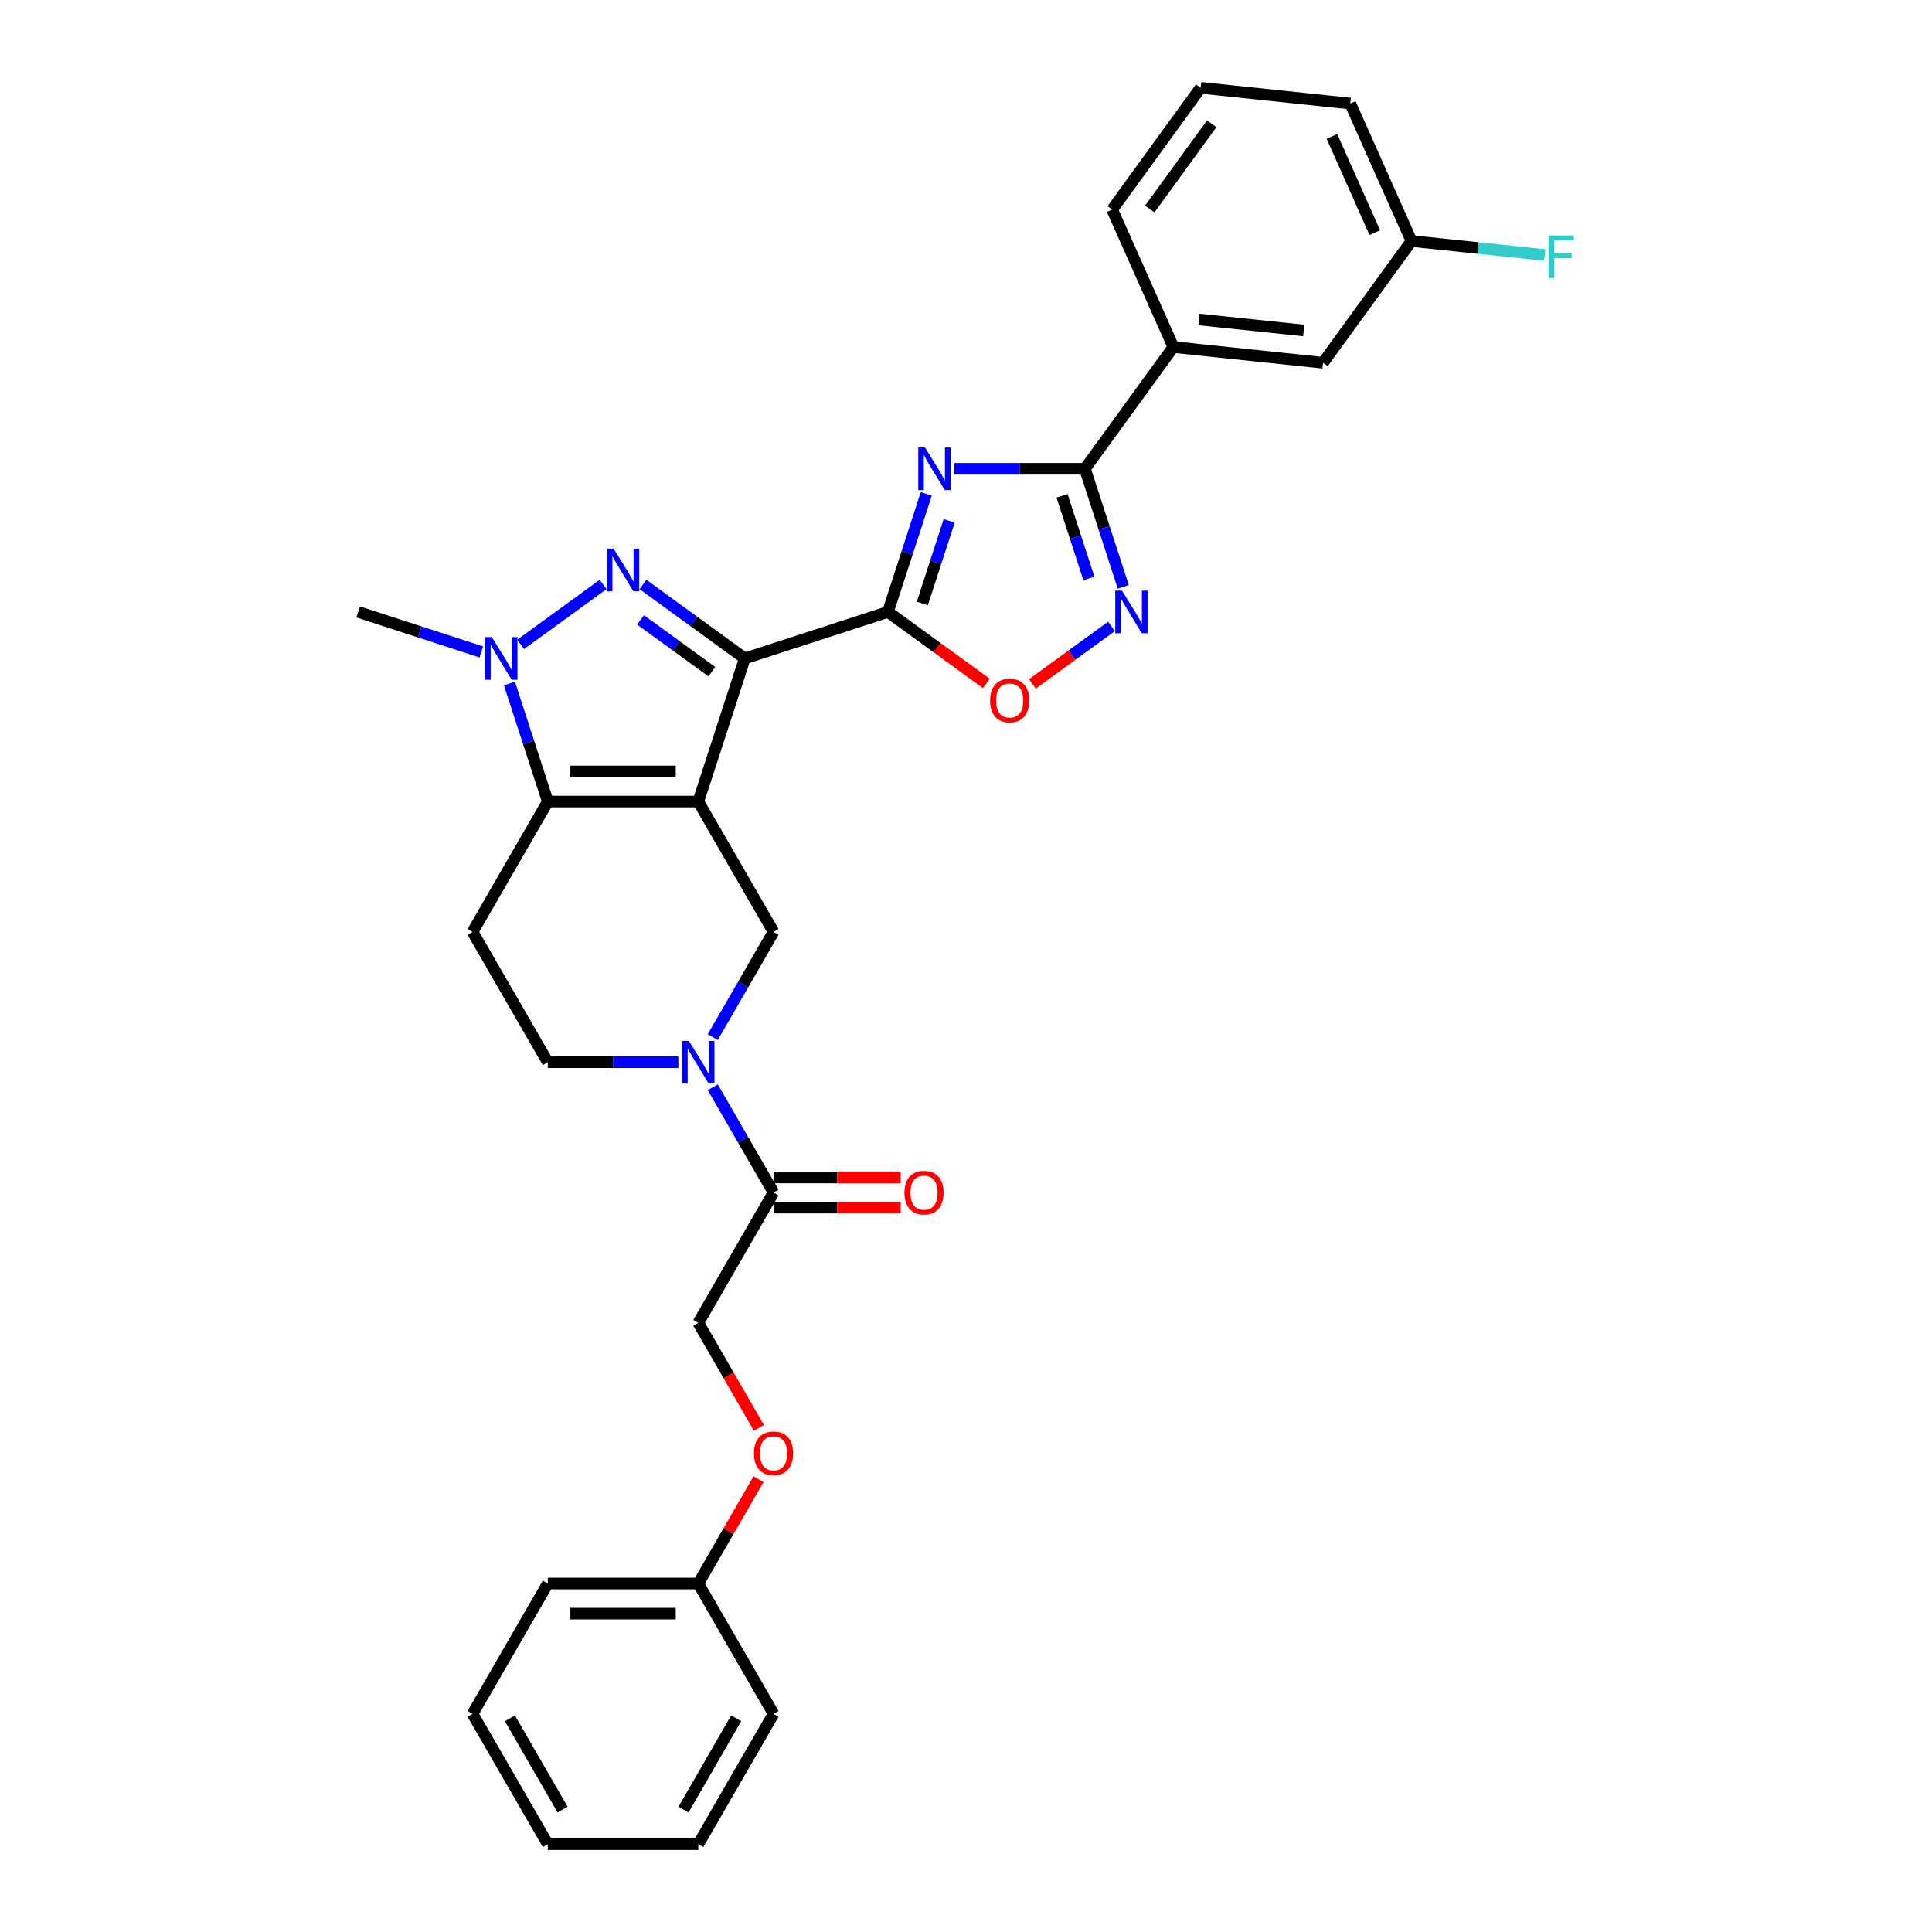 <?xml version='1.0' encoding='iso-8859-1'?>
<svg version='1.1' baseProfile='full'
              xmlns='http://www.w3.org/2000/svg'
                      xmlns:rdkit='http://www.rdkit.org/xml'
                      xmlns:xlink='http://www.w3.org/1999/xlink'
                  xml:space='preserve'
width='1000px' height='1000px' viewBox='0 0 1000 1000'>
<!-- END OF HEADER -->
<rect style='opacity:1.0;fill:#FFFFFF;stroke:none' width='1000' height='1000' x='0' y='0'> </rect>
<path class='bond-0' d='M 361.434,414.882 L 385.504,340.801' style='fill:none;fill-rule:evenodd;stroke:#000000;stroke-width:6px;stroke-linecap:butt;stroke-linejoin:miter;stroke-opacity:1' />
<path class='bond-4' d='M 361.434,414.882 L 283.54,414.882' style='fill:none;fill-rule:evenodd;stroke:#000000;stroke-width:6px;stroke-linecap:butt;stroke-linejoin:miter;stroke-opacity:1' />
<path class='bond-4' d='M 349.75,399.303 L 295.224,399.303' style='fill:none;fill-rule:evenodd;stroke:#000000;stroke-width:6px;stroke-linecap:butt;stroke-linejoin:miter;stroke-opacity:1' />
<path class='bond-9' d='M 361.434,414.882 L 400.38,482.34' style='fill:none;fill-rule:evenodd;stroke:#000000;stroke-width:6px;stroke-linecap:butt;stroke-linejoin:miter;stroke-opacity:1' />
<path class='bond-1' d='M 385.504,340.801 L 359.152,321.655' style='fill:none;fill-rule:evenodd;stroke:#000000;stroke-width:6px;stroke-linecap:butt;stroke-linejoin:miter;stroke-opacity:1' />
<path class='bond-1' d='M 359.152,321.655 L 332.8,302.509' style='fill:none;fill-rule:evenodd;stroke:#0000FF;stroke-width:6px;stroke-linecap:butt;stroke-linejoin:miter;stroke-opacity:1' />
<path class='bond-1' d='M 368.442,347.66 L 349.995,334.258' style='fill:none;fill-rule:evenodd;stroke:#000000;stroke-width:6px;stroke-linecap:butt;stroke-linejoin:miter;stroke-opacity:1' />
<path class='bond-1' d='M 349.995,334.258 L 331.549,320.856' style='fill:none;fill-rule:evenodd;stroke:#0000FF;stroke-width:6px;stroke-linecap:butt;stroke-linejoin:miter;stroke-opacity:1' />
<path class='bond-2' d='M 385.504,340.801 L 459.585,316.73' style='fill:none;fill-rule:evenodd;stroke:#000000;stroke-width:6px;stroke-linecap:butt;stroke-linejoin:miter;stroke-opacity:1' />
<path class='bond-31' d='M 312.174,302.509 L 269.464,333.539' style='fill:none;fill-rule:evenodd;stroke:#0000FF;stroke-width:6px;stroke-linecap:butt;stroke-linejoin:miter;stroke-opacity:1' />
<path class='bond-3' d='M 459.585,316.73 L 469.512,286.178' style='fill:none;fill-rule:evenodd;stroke:#000000;stroke-width:6px;stroke-linecap:butt;stroke-linejoin:miter;stroke-opacity:1' />
<path class='bond-3' d='M 469.512,286.178 L 479.439,255.626' style='fill:none;fill-rule:evenodd;stroke:#0000FF;stroke-width:6px;stroke-linecap:butt;stroke-linejoin:miter;stroke-opacity:1' />
<path class='bond-3' d='M 477.38,312.379 L 484.329,290.992' style='fill:none;fill-rule:evenodd;stroke:#000000;stroke-width:6px;stroke-linecap:butt;stroke-linejoin:miter;stroke-opacity:1' />
<path class='bond-3' d='M 484.329,290.992 L 491.278,269.606' style='fill:none;fill-rule:evenodd;stroke:#0000FF;stroke-width:6px;stroke-linecap:butt;stroke-linejoin:miter;stroke-opacity:1' />
<path class='bond-10' d='M 459.585,316.73 L 485.057,335.236' style='fill:none;fill-rule:evenodd;stroke:#000000;stroke-width:6px;stroke-linecap:butt;stroke-linejoin:miter;stroke-opacity:1' />
<path class='bond-10' d='M 485.057,335.236 L 510.529,353.743' style='fill:none;fill-rule:evenodd;stroke:#FF0000;stroke-width:6px;stroke-linecap:butt;stroke-linejoin:miter;stroke-opacity:1' />
<path class='bond-6' d='M 493.969,242.649 L 527.759,242.649' style='fill:none;fill-rule:evenodd;stroke:#0000FF;stroke-width:6px;stroke-linecap:butt;stroke-linejoin:miter;stroke-opacity:1' />
<path class='bond-6' d='M 527.759,242.649 L 561.55,242.649' style='fill:none;fill-rule:evenodd;stroke:#000000;stroke-width:6px;stroke-linecap:butt;stroke-linejoin:miter;stroke-opacity:1' />
<path class='bond-5' d='M 283.54,414.882 L 273.613,384.33' style='fill:none;fill-rule:evenodd;stroke:#000000;stroke-width:6px;stroke-linecap:butt;stroke-linejoin:miter;stroke-opacity:1' />
<path class='bond-5' d='M 273.613,384.33 L 263.686,353.778' style='fill:none;fill-rule:evenodd;stroke:#0000FF;stroke-width:6px;stroke-linecap:butt;stroke-linejoin:miter;stroke-opacity:1' />
<path class='bond-12' d='M 283.54,414.882 L 244.593,482.34' style='fill:none;fill-rule:evenodd;stroke:#000000;stroke-width:6px;stroke-linecap:butt;stroke-linejoin:miter;stroke-opacity:1' />
<path class='bond-20' d='M 249.156,337.45 L 217.272,327.09' style='fill:none;fill-rule:evenodd;stroke:#0000FF;stroke-width:6px;stroke-linecap:butt;stroke-linejoin:miter;stroke-opacity:1' />
<path class='bond-20' d='M 217.272,327.09 L 185.388,316.73' style='fill:none;fill-rule:evenodd;stroke:#000000;stroke-width:6px;stroke-linecap:butt;stroke-linejoin:miter;stroke-opacity:1' />
<path class='bond-13' d='M 561.55,242.649 L 607.334,179.631' style='fill:none;fill-rule:evenodd;stroke:#000000;stroke-width:6px;stroke-linecap:butt;stroke-linejoin:miter;stroke-opacity:1' />
<path class='bond-33' d='M 561.55,242.649 L 571.477,273.201' style='fill:none;fill-rule:evenodd;stroke:#000000;stroke-width:6px;stroke-linecap:butt;stroke-linejoin:miter;stroke-opacity:1' />
<path class='bond-33' d='M 571.477,273.201 L 581.404,303.753' style='fill:none;fill-rule:evenodd;stroke:#0000FF;stroke-width:6px;stroke-linecap:butt;stroke-linejoin:miter;stroke-opacity:1' />
<path class='bond-33' d='M 549.711,256.628 L 556.66,278.015' style='fill:none;fill-rule:evenodd;stroke:#000000;stroke-width:6px;stroke-linecap:butt;stroke-linejoin:miter;stroke-opacity:1' />
<path class='bond-33' d='M 556.66,278.015 L 563.609,299.401' style='fill:none;fill-rule:evenodd;stroke:#0000FF;stroke-width:6px;stroke-linecap:butt;stroke-linejoin:miter;stroke-opacity:1' />
<path class='bond-7' d='M 575.307,324.223 L 554.832,339.099' style='fill:none;fill-rule:evenodd;stroke:#0000FF;stroke-width:6px;stroke-linecap:butt;stroke-linejoin:miter;stroke-opacity:1' />
<path class='bond-7' d='M 554.832,339.099 L 534.358,353.974' style='fill:none;fill-rule:evenodd;stroke:#FF0000;stroke-width:6px;stroke-linecap:butt;stroke-linejoin:miter;stroke-opacity:1' />
<path class='bond-8' d='M 368.926,536.821 L 384.653,509.58' style='fill:none;fill-rule:evenodd;stroke:#0000FF;stroke-width:6px;stroke-linecap:butt;stroke-linejoin:miter;stroke-opacity:1' />
<path class='bond-8' d='M 384.653,509.58 L 400.38,482.34' style='fill:none;fill-rule:evenodd;stroke:#000000;stroke-width:6px;stroke-linecap:butt;stroke-linejoin:miter;stroke-opacity:1' />
<path class='bond-11' d='M 368.926,562.775 L 384.653,590.015' style='fill:none;fill-rule:evenodd;stroke:#0000FF;stroke-width:6px;stroke-linecap:butt;stroke-linejoin:miter;stroke-opacity:1' />
<path class='bond-11' d='M 384.653,590.015 L 400.38,617.256' style='fill:none;fill-rule:evenodd;stroke:#000000;stroke-width:6px;stroke-linecap:butt;stroke-linejoin:miter;stroke-opacity:1' />
<path class='bond-14' d='M 351.12,549.798 L 317.33,549.798' style='fill:none;fill-rule:evenodd;stroke:#0000FF;stroke-width:6px;stroke-linecap:butt;stroke-linejoin:miter;stroke-opacity:1' />
<path class='bond-14' d='M 317.33,549.798 L 283.54,549.798' style='fill:none;fill-rule:evenodd;stroke:#000000;stroke-width:6px;stroke-linecap:butt;stroke-linejoin:miter;stroke-opacity:1' />
<path class='bond-15' d='M 400.38,617.256 L 361.434,684.714' style='fill:none;fill-rule:evenodd;stroke:#000000;stroke-width:6px;stroke-linecap:butt;stroke-linejoin:miter;stroke-opacity:1' />
<path class='bond-16' d='M 400.38,625.045 L 433.291,625.045' style='fill:none;fill-rule:evenodd;stroke:#000000;stroke-width:6px;stroke-linecap:butt;stroke-linejoin:miter;stroke-opacity:1' />
<path class='bond-16' d='M 433.291,625.045 L 466.201,625.045' style='fill:none;fill-rule:evenodd;stroke:#FF0000;stroke-width:6px;stroke-linecap:butt;stroke-linejoin:miter;stroke-opacity:1' />
<path class='bond-16' d='M 400.38,609.466 L 433.291,609.466' style='fill:none;fill-rule:evenodd;stroke:#000000;stroke-width:6px;stroke-linecap:butt;stroke-linejoin:miter;stroke-opacity:1' />
<path class='bond-16' d='M 433.291,609.466 L 466.201,609.466' style='fill:none;fill-rule:evenodd;stroke:#FF0000;stroke-width:6px;stroke-linecap:butt;stroke-linejoin:miter;stroke-opacity:1' />
<path class='bond-32' d='M 244.593,482.34 L 283.54,549.798' style='fill:none;fill-rule:evenodd;stroke:#000000;stroke-width:6px;stroke-linecap:butt;stroke-linejoin:miter;stroke-opacity:1' />
<path class='bond-17' d='M 607.334,179.631 L 684.801,187.773' style='fill:none;fill-rule:evenodd;stroke:#000000;stroke-width:6px;stroke-linecap:butt;stroke-linejoin:miter;stroke-opacity:1' />
<path class='bond-17' d='M 620.583,165.359 L 674.81,171.059' style='fill:none;fill-rule:evenodd;stroke:#000000;stroke-width:6px;stroke-linecap:butt;stroke-linejoin:miter;stroke-opacity:1' />
<path class='bond-23' d='M 607.334,179.631 L 575.652,108.472' style='fill:none;fill-rule:evenodd;stroke:#000000;stroke-width:6px;stroke-linecap:butt;stroke-linejoin:miter;stroke-opacity:1' />
<path class='bond-18' d='M 361.434,684.714 L 377.125,711.892' style='fill:none;fill-rule:evenodd;stroke:#000000;stroke-width:6px;stroke-linecap:butt;stroke-linejoin:miter;stroke-opacity:1' />
<path class='bond-18' d='M 377.125,711.892 L 392.816,739.07' style='fill:none;fill-rule:evenodd;stroke:#FF0000;stroke-width:6px;stroke-linecap:butt;stroke-linejoin:miter;stroke-opacity:1' />
<path class='bond-19' d='M 684.801,187.773 L 730.586,124.756' style='fill:none;fill-rule:evenodd;stroke:#000000;stroke-width:6px;stroke-linecap:butt;stroke-linejoin:miter;stroke-opacity:1' />
<path class='bond-22' d='M 392.618,765.616 L 377.026,792.623' style='fill:none;fill-rule:evenodd;stroke:#FF0000;stroke-width:6px;stroke-linecap:butt;stroke-linejoin:miter;stroke-opacity:1' />
<path class='bond-22' d='M 377.026,792.623 L 361.434,819.63' style='fill:none;fill-rule:evenodd;stroke:#000000;stroke-width:6px;stroke-linecap:butt;stroke-linejoin:miter;stroke-opacity:1' />
<path class='bond-21' d='M 730.586,124.756 L 765.067,128.38' style='fill:none;fill-rule:evenodd;stroke:#000000;stroke-width:6px;stroke-linecap:butt;stroke-linejoin:miter;stroke-opacity:1' />
<path class='bond-21' d='M 765.067,128.38 L 799.547,132.004' style='fill:none;fill-rule:evenodd;stroke:#33CCCC;stroke-width:6px;stroke-linecap:butt;stroke-linejoin:miter;stroke-opacity:1' />
<path class='bond-34' d='M 730.586,124.756 L 698.904,53.597' style='fill:none;fill-rule:evenodd;stroke:#000000;stroke-width:6px;stroke-linecap:butt;stroke-linejoin:miter;stroke-opacity:1' />
<path class='bond-34' d='M 711.602,120.419 L 689.424,70.607' style='fill:none;fill-rule:evenodd;stroke:#000000;stroke-width:6px;stroke-linecap:butt;stroke-linejoin:miter;stroke-opacity:1' />
<path class='bond-26' d='M 361.434,819.63 L 283.54,819.63' style='fill:none;fill-rule:evenodd;stroke:#000000;stroke-width:6px;stroke-linecap:butt;stroke-linejoin:miter;stroke-opacity:1' />
<path class='bond-26' d='M 349.75,835.208 L 295.224,835.208' style='fill:none;fill-rule:evenodd;stroke:#000000;stroke-width:6px;stroke-linecap:butt;stroke-linejoin:miter;stroke-opacity:1' />
<path class='bond-27' d='M 361.434,819.63 L 400.38,887.088' style='fill:none;fill-rule:evenodd;stroke:#000000;stroke-width:6px;stroke-linecap:butt;stroke-linejoin:miter;stroke-opacity:1' />
<path class='bond-24' d='M 575.652,108.472 L 621.437,45.455' style='fill:none;fill-rule:evenodd;stroke:#000000;stroke-width:6px;stroke-linecap:butt;stroke-linejoin:miter;stroke-opacity:1' />
<path class='bond-24' d='M 595.123,108.176 L 627.173,64.064' style='fill:none;fill-rule:evenodd;stroke:#000000;stroke-width:6px;stroke-linecap:butt;stroke-linejoin:miter;stroke-opacity:1' />
<path class='bond-25' d='M 621.437,45.455 L 698.904,53.597' style='fill:none;fill-rule:evenodd;stroke:#000000;stroke-width:6px;stroke-linecap:butt;stroke-linejoin:miter;stroke-opacity:1' />
<path class='bond-28' d='M 283.54,819.63 L 244.593,887.088' style='fill:none;fill-rule:evenodd;stroke:#000000;stroke-width:6px;stroke-linecap:butt;stroke-linejoin:miter;stroke-opacity:1' />
<path class='bond-29' d='M 400.38,887.088 L 361.434,954.545' style='fill:none;fill-rule:evenodd;stroke:#000000;stroke-width:6px;stroke-linecap:butt;stroke-linejoin:miter;stroke-opacity:1' />
<path class='bond-29' d='M 381.047,889.417 L 353.784,936.637' style='fill:none;fill-rule:evenodd;stroke:#000000;stroke-width:6px;stroke-linecap:butt;stroke-linejoin:miter;stroke-opacity:1' />
<path class='bond-35' d='M 244.593,887.088 L 283.54,954.545' style='fill:none;fill-rule:evenodd;stroke:#000000;stroke-width:6px;stroke-linecap:butt;stroke-linejoin:miter;stroke-opacity:1' />
<path class='bond-35' d='M 263.927,889.417 L 291.189,936.637' style='fill:none;fill-rule:evenodd;stroke:#000000;stroke-width:6px;stroke-linecap:butt;stroke-linejoin:miter;stroke-opacity:1' />
<path class='bond-30' d='M 361.434,954.545 L 283.54,954.545' style='fill:none;fill-rule:evenodd;stroke:#000000;stroke-width:6px;stroke-linecap:butt;stroke-linejoin:miter;stroke-opacity:1' />
<path  class='atom-2' d='M 317.611 283.986
L 324.839 295.67
Q 325.556 296.823, 326.709 298.91
Q 327.861 300.998, 327.924 301.123
L 327.924 283.986
L 330.853 283.986
L 330.853 306.045
L 327.83 306.045
L 320.072 293.271
Q 319.168 291.775, 318.203 290.062
Q 317.268 288.348, 316.987 287.818
L 316.987 306.045
L 314.121 306.045
L 314.121 283.986
L 317.611 283.986
' fill='#0000FF'/>
<path  class='atom-4' d='M 478.78 231.619
L 486.008 243.303
Q 486.725 244.456, 487.878 246.543
Q 489.031 248.631, 489.093 248.756
L 489.093 231.619
L 492.022 231.619
L 492.022 253.678
L 488.999 253.678
L 481.241 240.904
Q 480.338 239.408, 479.372 237.695
Q 478.437 235.981, 478.157 235.451
L 478.157 253.678
L 475.29 253.678
L 475.29 231.619
L 478.78 231.619
' fill='#0000FF'/>
<path  class='atom-6' d='M 254.593 329.771
L 261.822 341.455
Q 262.538 342.608, 263.691 344.695
Q 264.844 346.783, 264.906 346.907
L 264.906 329.771
L 267.835 329.771
L 267.835 351.83
L 264.813 351.83
L 257.055 339.056
Q 256.151 337.56, 255.185 335.846
Q 254.251 334.133, 253.97 333.603
L 253.97 351.83
L 251.104 351.83
L 251.104 329.771
L 254.593 329.771
' fill='#0000FF'/>
<path  class='atom-8' d='M 580.744 305.7
L 587.973 317.384
Q 588.689 318.537, 589.842 320.625
Q 590.995 322.712, 591.057 322.837
L 591.057 305.7
L 593.986 305.7
L 593.986 327.76
L 590.964 327.76
L 583.205 314.985
Q 582.302 313.49, 581.336 311.776
Q 580.401 310.062, 580.121 309.533
L 580.121 327.76
L 577.254 327.76
L 577.254 305.7
L 580.744 305.7
' fill='#0000FF'/>
<path  class='atom-9' d='M 356.557 538.768
L 363.786 550.452
Q 364.503 551.605, 365.655 553.692
Q 366.808 555.78, 366.871 555.905
L 366.871 538.768
L 369.799 538.768
L 369.799 560.828
L 366.777 560.828
L 359.019 548.053
Q 358.115 546.557, 357.149 544.844
Q 356.215 543.13, 355.934 542.6
L 355.934 560.828
L 353.068 560.828
L 353.068 538.768
L 356.557 538.768
' fill='#0000FF'/>
<path  class='atom-11' d='M 512.477 362.577
Q 512.477 357.28, 515.094 354.32
Q 517.711 351.36, 522.603 351.36
Q 527.495 351.36, 530.112 354.32
Q 532.729 357.28, 532.729 362.577
Q 532.729 367.936, 530.081 370.99
Q 527.432 374.012, 522.603 374.012
Q 517.742 374.012, 515.094 370.99
Q 512.477 367.967, 512.477 362.577
M 522.603 371.519
Q 525.968 371.519, 527.775 369.276
Q 529.613 367.002, 529.613 362.577
Q 529.613 358.246, 527.775 356.065
Q 525.968 353.853, 522.603 353.853
Q 519.238 353.853, 517.4 356.034
Q 515.592 358.215, 515.592 362.577
Q 515.592 367.033, 517.4 369.276
Q 519.238 371.519, 522.603 371.519
' fill='#FF0000'/>
<path  class='atom-17' d='M 468.148 617.318
Q 468.148 612.021, 470.765 609.061
Q 473.382 606.101, 478.274 606.101
Q 483.166 606.101, 485.783 609.061
Q 488.4 612.021, 488.4 617.318
Q 488.4 622.677, 485.752 625.731
Q 483.104 628.753, 478.274 628.753
Q 473.414 628.753, 470.765 625.731
Q 468.148 622.708, 468.148 617.318
M 478.274 626.26
Q 481.639 626.26, 483.446 624.017
Q 485.285 621.742, 485.285 617.318
Q 485.285 612.987, 483.446 610.806
Q 481.639 608.594, 478.274 608.594
Q 474.909 608.594, 473.071 610.775
Q 471.264 612.956, 471.264 617.318
Q 471.264 621.774, 473.071 624.017
Q 474.909 626.26, 478.274 626.26
' fill='#FF0000'/>
<path  class='atom-19' d='M 390.254 752.234
Q 390.254 746.937, 392.872 743.977
Q 395.489 741.017, 400.38 741.017
Q 405.272 741.017, 407.889 743.977
Q 410.507 746.937, 410.507 752.234
Q 410.507 757.593, 407.858 760.646
Q 405.21 763.669, 400.38 763.669
Q 395.52 763.669, 392.872 760.646
Q 390.254 757.624, 390.254 752.234
M 400.38 761.176
Q 403.746 761.176, 405.553 758.933
Q 407.391 756.658, 407.391 752.234
Q 407.391 747.903, 405.553 745.722
Q 403.746 743.51, 400.38 743.51
Q 397.015 743.51, 395.177 745.691
Q 393.37 747.872, 393.37 752.234
Q 393.37 756.689, 395.177 758.933
Q 397.015 761.176, 400.38 761.176
' fill='#FF0000'/>
<path  class='atom-22' d='M 801.495 121.868
L 814.612 121.868
L 814.612 124.392
L 804.455 124.392
L 804.455 131.091
L 813.49 131.091
L 813.49 133.646
L 804.455 133.646
L 804.455 143.928
L 801.495 143.928
L 801.495 121.868
' fill='#33CCCC'/>
</svg>
